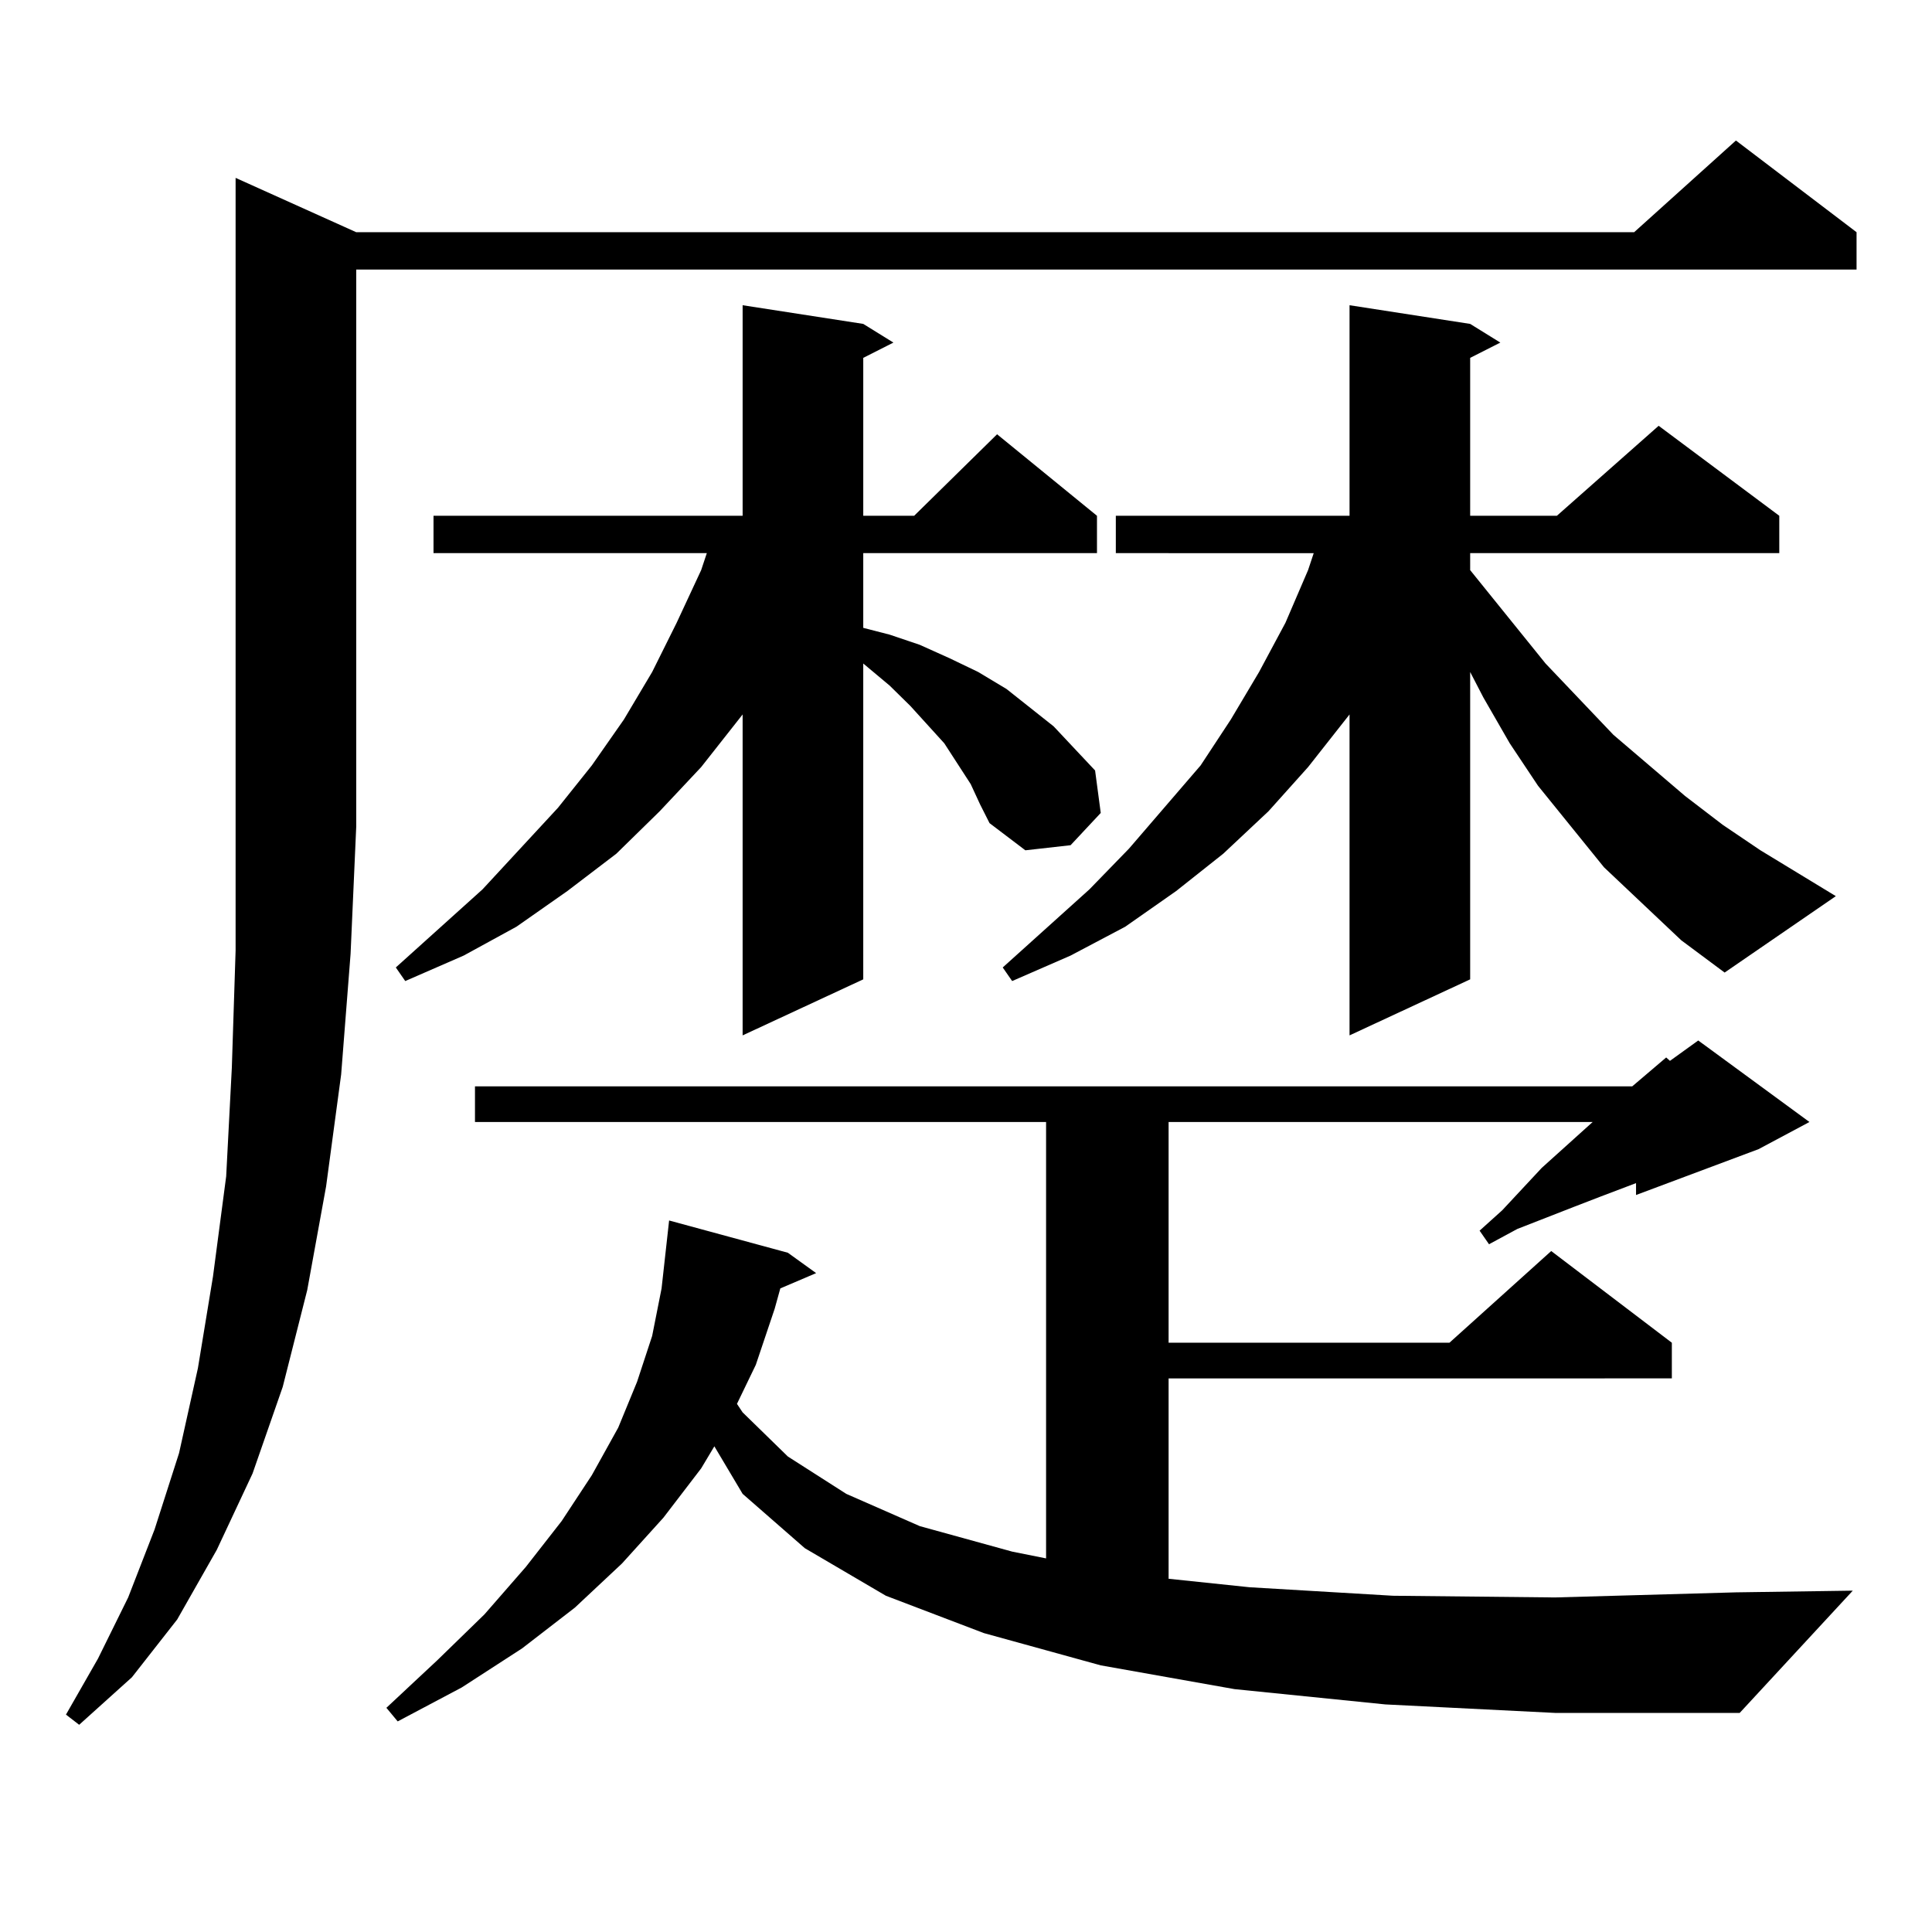 <?xml version="1.0" encoding="utf-8"?>
<!-- Generator: Adobe Illustrator 16.0.0, SVG Export Plug-In . SVG Version: 6.00 Build 0)  -->
<!DOCTYPE svg PUBLIC "-//W3C//DTD SVG 1.1//EN" "http://www.w3.org/Graphics/SVG/1.1/DTD/svg11.dtd">
<svg version="1.1" id="图层_1" xmlns="http://www.w3.org/2000/svg" xmlns:xlink="http://www.w3.org/1999/xlink" x="0px" y="0px"
	 width="1000px" height="1000px" viewBox="0 0 1000 1000" enable-background="new 0 0 1000 1000" xml:space="preserve">
<path d="M184.386,120.191h661.447l52.682-47.461l62.438,47.461v19.336H184.386v288.281l-2.927,65.918l-4.878,62.402l-7.805,58.008
	l-9.756,53.613l-12.683,50.098l-15.609,44.824l-18.536,39.551l-20.487,36.035l-23.414,29.883L40.975,892.75l-6.829-5.273
	l16.585-29.004l15.609-31.641l13.658-35.156l12.683-39.551l9.756-43.945l7.805-47.461l6.829-51.855l2.927-56.25l1.951-60.645V92.066
	L184.386,120.191z M717.056,882.203l-78.047-7.91l-69.267-12.305l-60.486-16.699l-50.73-19.336l-41.95-24.609l-32.194-28.125
	l-14.634-24.609l-6.829,11.426l-19.512,25.488l-21.463,23.73l-24.39,22.852l-27.316,21.094l-31.219,20.215l-33.17,17.578
	l-5.854-7.031l26.341-24.609l24.39-23.73l21.463-24.609l18.536-23.73l15.609-23.73l13.658-24.609l9.756-23.73l7.805-23.73
	l4.878-24.609l3.902-35.156l61.462,16.699l14.634,10.547l-18.536,7.91l-2.927,10.547l-9.756,29.004l-9.756,20.215l2.927,4.395
	l23.414,22.852l30.243,19.336l38.048,16.699l47.804,13.184l17.561,3.516V580.738H245.848v-18.457h599.01l17.561-14.941l1.951,1.758
	l14.634-10.547l57.56,42.188l-26.341,14.063l-63.413,23.73v-6.152l-18.536,7.031l-13.658,5.273l-29.268,11.426l-14.634,7.91
	l-4.878-7.031l11.707-10.547l20.487-21.973l10.731-9.668l9.756-8.789l5.854-5.273H604.864v114.258h145.362l52.682-47.461
	l62.438,47.461v18.457H604.864v103.711l41.95,4.395l74.145,4.395l83.9,0.879l93.656-2.637l60.486-0.879l-58.535,63.281h-95.607
	L717.056,882.203z M502.427,405.836l-6.829-10.547l-6.829-10.547l-17.561-19.336l-10.731-10.547l-13.658-11.426V506.91
	l-62.438,29.004V369.801l-21.463,27.246l-21.463,22.852l-22.438,21.973l-25.365,19.336l-26.341,18.457l-27.316,14.941
	l-30.243,13.184l-4.878-7.031l44.877-40.43l39.023-42.188l17.561-21.973l16.585-23.73l14.634-24.609l12.683-25.488l12.683-27.246
	l2.927-8.789h-141.46v-19.336h159.996V157.984l62.438,9.668l15.609,9.668l-15.609,7.91v81.738h26.341l42.926-42.188l51.706,42.188
	v19.336H446.819v38.672l13.658,3.516l15.609,5.273l15.609,7.031l14.634,7.031l14.634,8.789l24.39,19.336l21.463,22.852l2.927,21.973
	l-15.609,16.699l-23.414,2.637l-18.536-14.063l-4.878-9.668L502.427,405.836z M870.223,486.695l-39.999-37.793l-34.146-42.188
	l-14.634-21.973l-13.658-23.73l-6.829-13.184V506.91l-62.438,29.004V369.801l-21.463,27.246l-20.487,22.852l-23.414,21.973
	l-24.39,19.336l-26.341,18.457l-28.292,14.941l-30.243,13.184l-4.878-7.031l44.877-40.43l20.487-21.094l37.072-43.066l15.609-23.73
	l14.634-24.609l13.658-25.488l11.707-27.246l2.927-8.789H577.547v-19.336H698.52V157.984l62.438,9.668l15.609,9.668l-15.609,7.91
	v81.738h44.877l52.682-46.582l62.438,46.582v19.336H760.958v8.789l39.023,48.34l35.121,36.914l37.072,31.641l19.512,14.941
	l19.512,13.184l39.023,23.73l-57.56,39.551L870.223,486.695z"/>
</svg>
